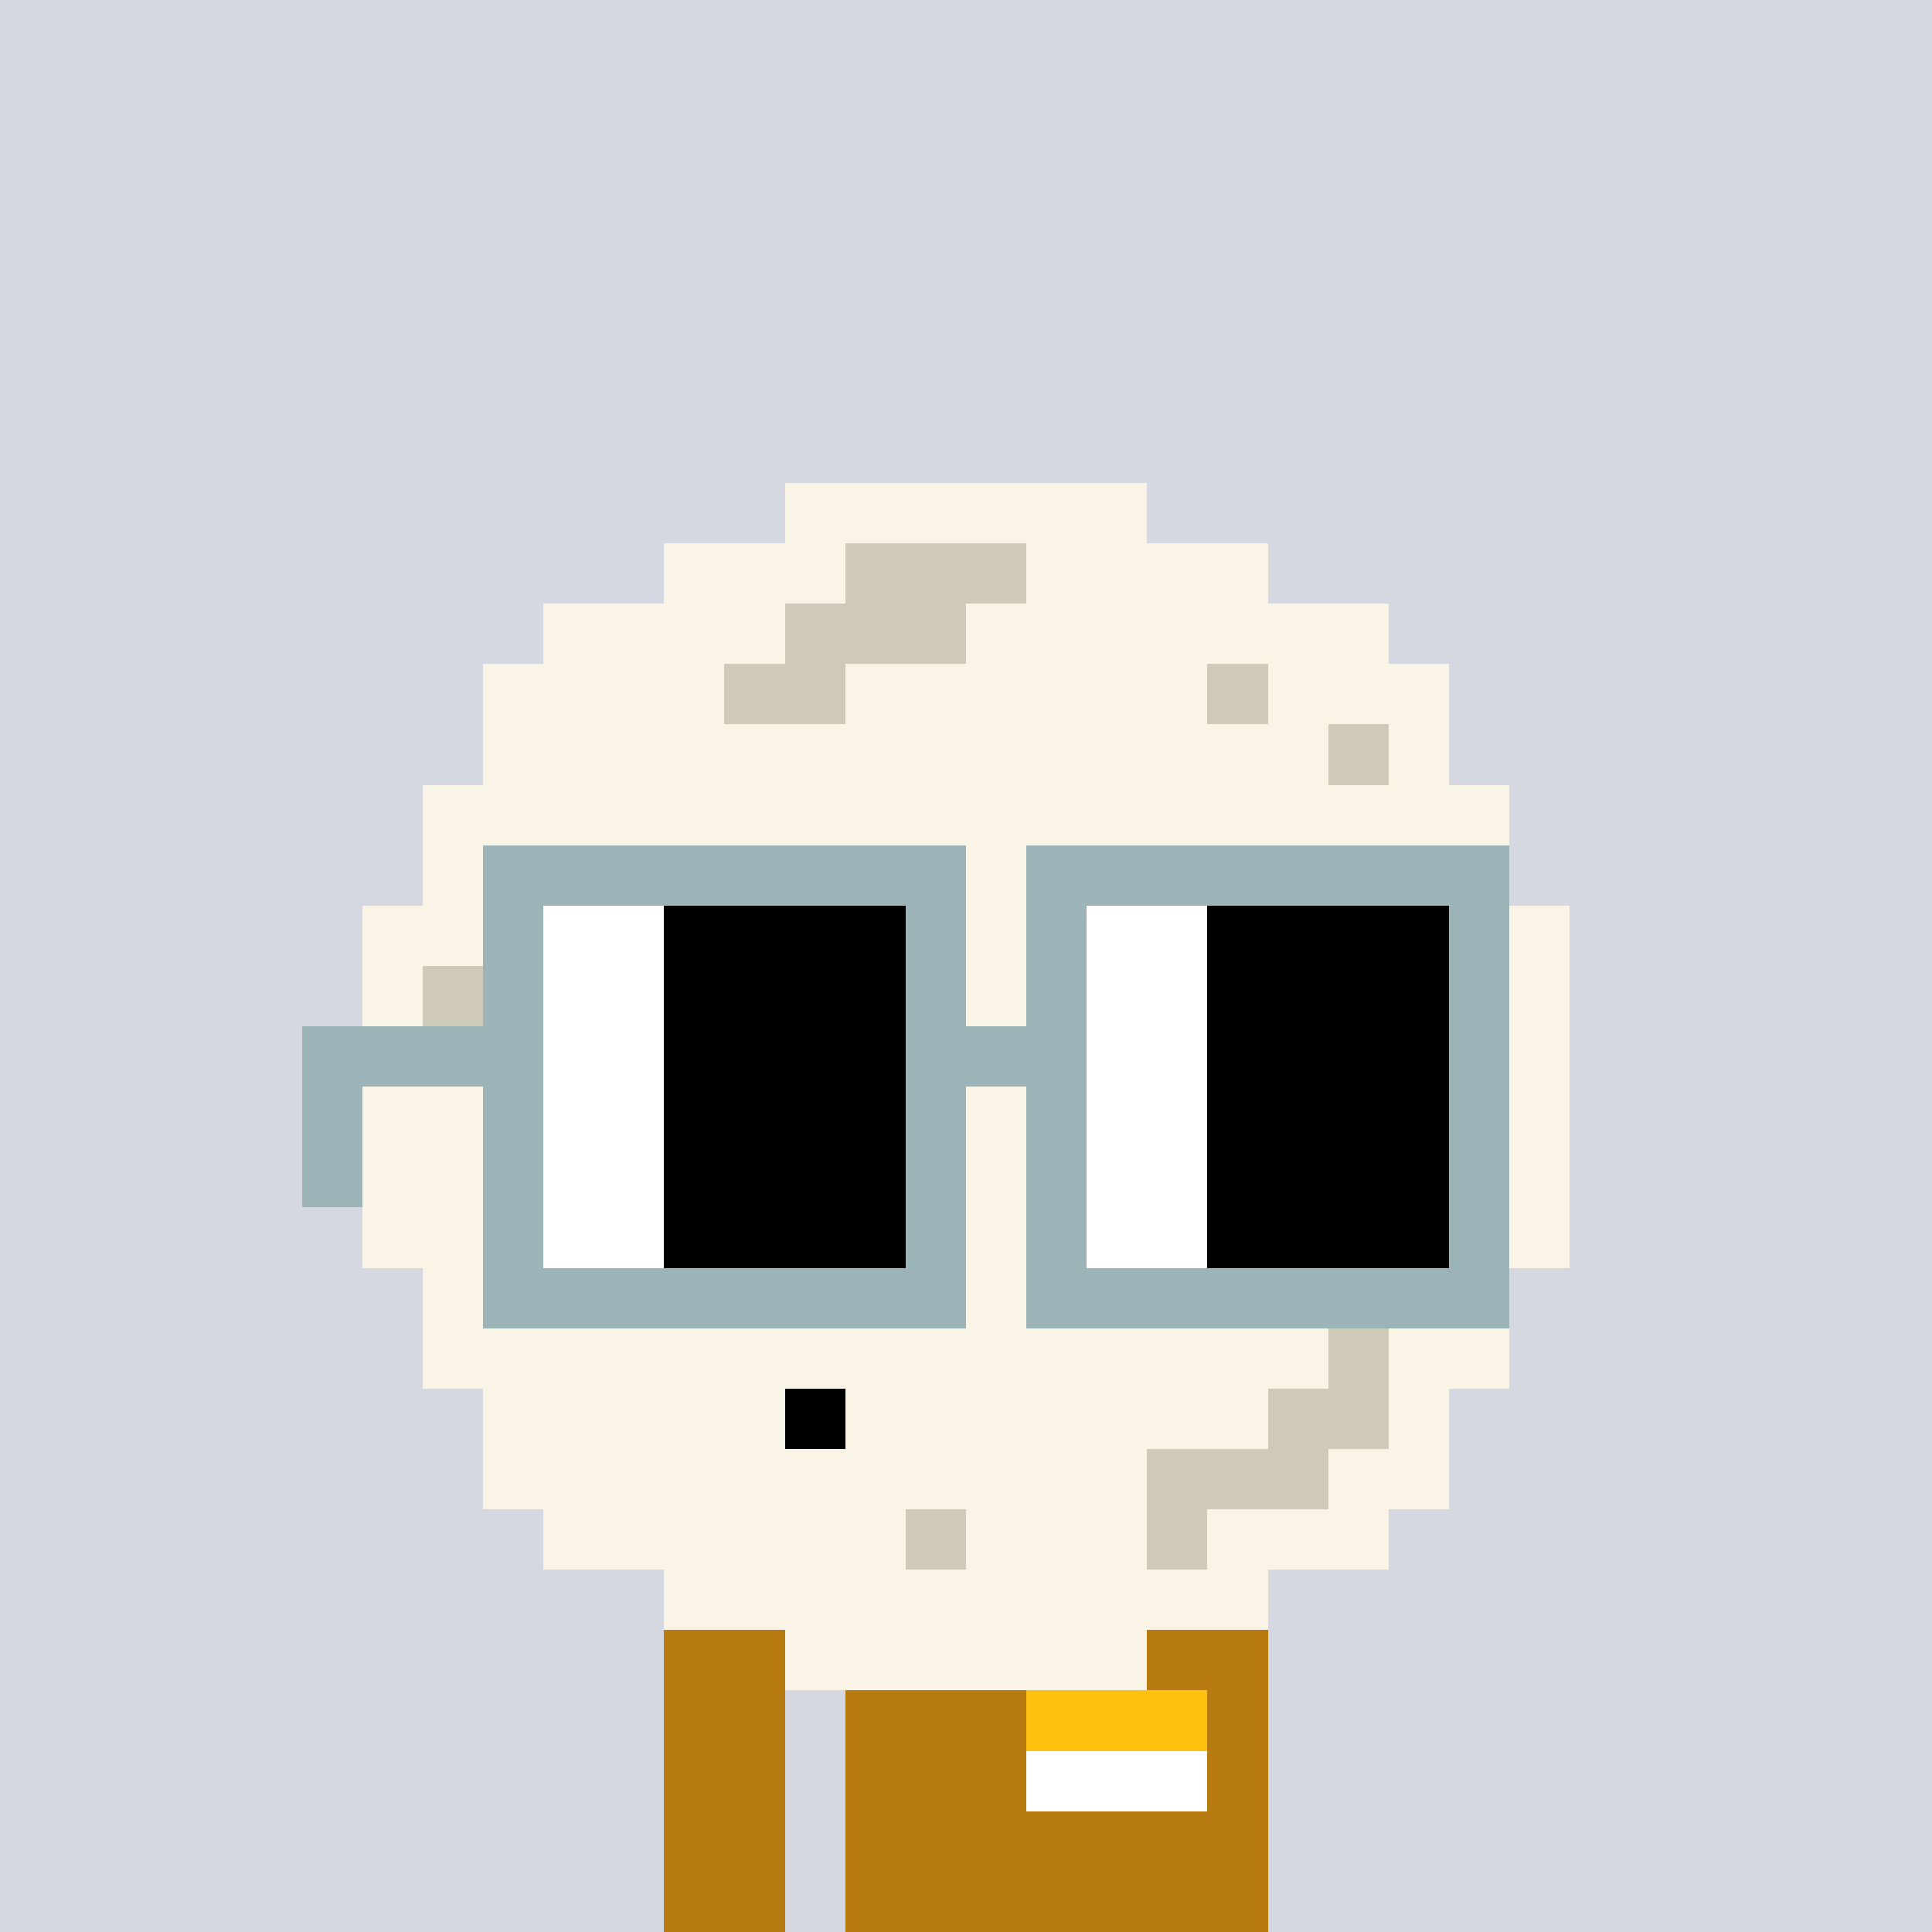 <svg width="320" height="320" viewBox="0 0 320 320" xmlns="http://www.w3.org/2000/svg" shape-rendering="crispEdges"><rect width="100%" height="100%" fill="#d5d7e1" /><rect width="100" height="10" x="110" y="260" fill="#b87b11" /><rect width="100" height="10" x="110" y="270" fill="#b87b11" /><rect width="20" height="10" x="110" y="280" fill="#b87b11" /><rect width="70" height="10" x="140" y="280" fill="#b87b11" /><rect width="20" height="10" x="110" y="290" fill="#b87b11" /><rect width="70" height="10" x="140" y="290" fill="#b87b11" /><rect width="20" height="10" x="110" y="300" fill="#b87b11" /><rect width="70" height="10" x="140" y="300" fill="#b87b11" /><rect width="20" height="10" x="110" y="310" fill="#b87b11" /><rect width="70" height="10" x="140" y="310" fill="#b87b11" /><rect width="10" height="10" x="180" y="270" fill="#ffffff" /><rect width="30" height="10" x="170" y="280" fill="#ffc110" /><rect width="30" height="10" x="170" y="290" fill="#ffffff" /><rect width="60" height="10" x="130" y="80" fill="#f9f4e6" /><rect width="30" height="10" x="110" y="90" fill="#f9f4e6" /><rect width="30" height="10" x="140" y="90" fill="#cfc9b8" /><rect width="40" height="10" x="170" y="90" fill="#f9f4e6" /><rect width="40" height="10" x="90" y="100" fill="#f9f4e6" /><rect width="30" height="10" x="130" y="100" fill="#cfc9b8" /><rect width="70" height="10" x="160" y="100" fill="#f9f4e6" /><rect width="40" height="10" x="80" y="110" fill="#f9f4e6" /><rect width="20" height="10" x="120" y="110" fill="#cfc9b8" /><rect width="60" height="10" x="140" y="110" fill="#f9f4e6" /><rect width="10" height="10" x="200" y="110" fill="#cfc9b8" /><rect width="30" height="10" x="210" y="110" fill="#f9f4e6" /><rect width="140" height="10" x="80" y="120" fill="#f9f4e6" /><rect width="10" height="10" x="220" y="120" fill="#cfc9b8" /><rect width="10" height="10" x="230" y="120" fill="#f9f4e6" /><rect width="180" height="10" x="70" y="130" fill="#f9f4e6" /><rect width="50" height="10" x="70" y="140" fill="#f9f4e6" /><rect width="10" height="10" x="120" y="140" fill="#cfc9b8" /><rect width="80" height="10" x="130" y="140" fill="#f9f4e6" /><rect width="10" height="10" x="210" y="140" fill="#cfc9b8" /><rect width="30" height="10" x="220" y="140" fill="#f9f4e6" /><rect width="20" height="10" x="60" y="150" fill="#f9f4e6" /><rect width="10" height="10" x="80" y="150" fill="#cfc9b8" /><rect width="170" height="10" x="90" y="150" fill="#f9f4e6" /><rect width="10" height="10" x="60" y="160" fill="#f9f4e6" /><rect width="20" height="10" x="70" y="160" fill="#cfc9b8" /><rect width="170" height="10" x="90" y="160" fill="#f9f4e6" /><rect width="10" height="10" x="60" y="170" fill="#f9f4e6" /><rect width="10" height="10" x="70" y="170" fill="#cfc9b8" /><rect width="180" height="10" x="80" y="170" fill="#f9f4e6" /><rect width="200" height="10" x="60" y="180" fill="#f9f4e6" /><rect width="200" height="10" x="60" y="190" fill="#f9f4e6" /><rect width="200" height="10" x="60" y="200" fill="#f9f4e6" /><rect width="180" height="10" x="70" y="210" fill="#f9f4e6" /><rect width="150" height="10" x="70" y="220" fill="#f9f4e6" /><rect width="10" height="10" x="220" y="220" fill="#cfc9b8" /><rect width="20" height="10" x="230" y="220" fill="#f9f4e6" /><rect width="50" height="10" x="80" y="230" fill="#f9f4e6" /><rect width="10" height="10" x="130" y="230" fill="#000000" /><rect width="70" height="10" x="140" y="230" fill="#f9f4e6" /><rect width="20" height="10" x="210" y="230" fill="#cfc9b8" /><rect width="10" height="10" x="230" y="230" fill="#f9f4e6" /><rect width="110" height="10" x="80" y="240" fill="#f9f4e6" /><rect width="30" height="10" x="190" y="240" fill="#cfc9b8" /><rect width="20" height="10" x="220" y="240" fill="#f9f4e6" /><rect width="60" height="10" x="90" y="250" fill="#f9f4e6" /><rect width="10" height="10" x="150" y="250" fill="#cfc9b8" /><rect width="30" height="10" x="160" y="250" fill="#f9f4e6" /><rect width="10" height="10" x="190" y="250" fill="#cfc9b8" /><rect width="30" height="10" x="200" y="250" fill="#f9f4e6" /><rect width="100" height="10" x="110" y="260" fill="#f9f4e6" /><rect width="60" height="10" x="130" y="270" fill="#f9f4e6" /><rect width="80" height="10" x="80" y="140" fill="#9cb4b8" /><rect width="80" height="10" x="170" y="140" fill="#9cb4b8" /><rect width="10" height="10" x="80" y="150" fill="#9cb4b8" /><rect width="20" height="10" x="90" y="150" fill="#ffffff" /><rect width="40" height="10" x="110" y="150" fill="#000000" /><rect width="10" height="10" x="150" y="150" fill="#9cb4b8" /><rect width="10" height="10" x="170" y="150" fill="#9cb4b8" /><rect width="20" height="10" x="180" y="150" fill="#ffffff" /><rect width="40" height="10" x="200" y="150" fill="#000000" /><rect width="10" height="10" x="240" y="150" fill="#9cb4b8" /><rect width="10" height="10" x="80" y="160" fill="#9cb4b8" /><rect width="20" height="10" x="90" y="160" fill="#ffffff" /><rect width="40" height="10" x="110" y="160" fill="#000000" /><rect width="10" height="10" x="150" y="160" fill="#9cb4b8" /><rect width="10" height="10" x="170" y="160" fill="#9cb4b8" /><rect width="20" height="10" x="180" y="160" fill="#ffffff" /><rect width="40" height="10" x="200" y="160" fill="#000000" /><rect width="10" height="10" x="240" y="160" fill="#9cb4b8" /><rect width="40" height="10" x="50" y="170" fill="#9cb4b8" /><rect width="20" height="10" x="90" y="170" fill="#ffffff" /><rect width="40" height="10" x="110" y="170" fill="#000000" /><rect width="30" height="10" x="150" y="170" fill="#9cb4b8" /><rect width="20" height="10" x="180" y="170" fill="#ffffff" /><rect width="40" height="10" x="200" y="170" fill="#000000" /><rect width="10" height="10" x="240" y="170" fill="#9cb4b8" /><rect width="10" height="10" x="50" y="180" fill="#9cb4b8" /><rect width="10" height="10" x="80" y="180" fill="#9cb4b8" /><rect width="20" height="10" x="90" y="180" fill="#ffffff" /><rect width="40" height="10" x="110" y="180" fill="#000000" /><rect width="10" height="10" x="150" y="180" fill="#9cb4b8" /><rect width="10" height="10" x="170" y="180" fill="#9cb4b8" /><rect width="20" height="10" x="180" y="180" fill="#ffffff" /><rect width="40" height="10" x="200" y="180" fill="#000000" /><rect width="10" height="10" x="240" y="180" fill="#9cb4b8" /><rect width="10" height="10" x="50" y="190" fill="#9cb4b8" /><rect width="10" height="10" x="80" y="190" fill="#9cb4b8" /><rect width="20" height="10" x="90" y="190" fill="#ffffff" /><rect width="40" height="10" x="110" y="190" fill="#000000" /><rect width="10" height="10" x="150" y="190" fill="#9cb4b8" /><rect width="10" height="10" x="170" y="190" fill="#9cb4b8" /><rect width="20" height="10" x="180" y="190" fill="#ffffff" /><rect width="40" height="10" x="200" y="190" fill="#000000" /><rect width="10" height="10" x="240" y="190" fill="#9cb4b8" /><rect width="10" height="10" x="80" y="200" fill="#9cb4b8" /><rect width="20" height="10" x="90" y="200" fill="#ffffff" /><rect width="40" height="10" x="110" y="200" fill="#000000" /><rect width="10" height="10" x="150" y="200" fill="#9cb4b8" /><rect width="10" height="10" x="170" y="200" fill="#9cb4b8" /><rect width="20" height="10" x="180" y="200" fill="#ffffff" /><rect width="40" height="10" x="200" y="200" fill="#000000" /><rect width="10" height="10" x="240" y="200" fill="#9cb4b8" /><rect width="80" height="10" x="80" y="210" fill="#9cb4b8" /><rect width="80" height="10" x="170" y="210" fill="#9cb4b8" /></svg>